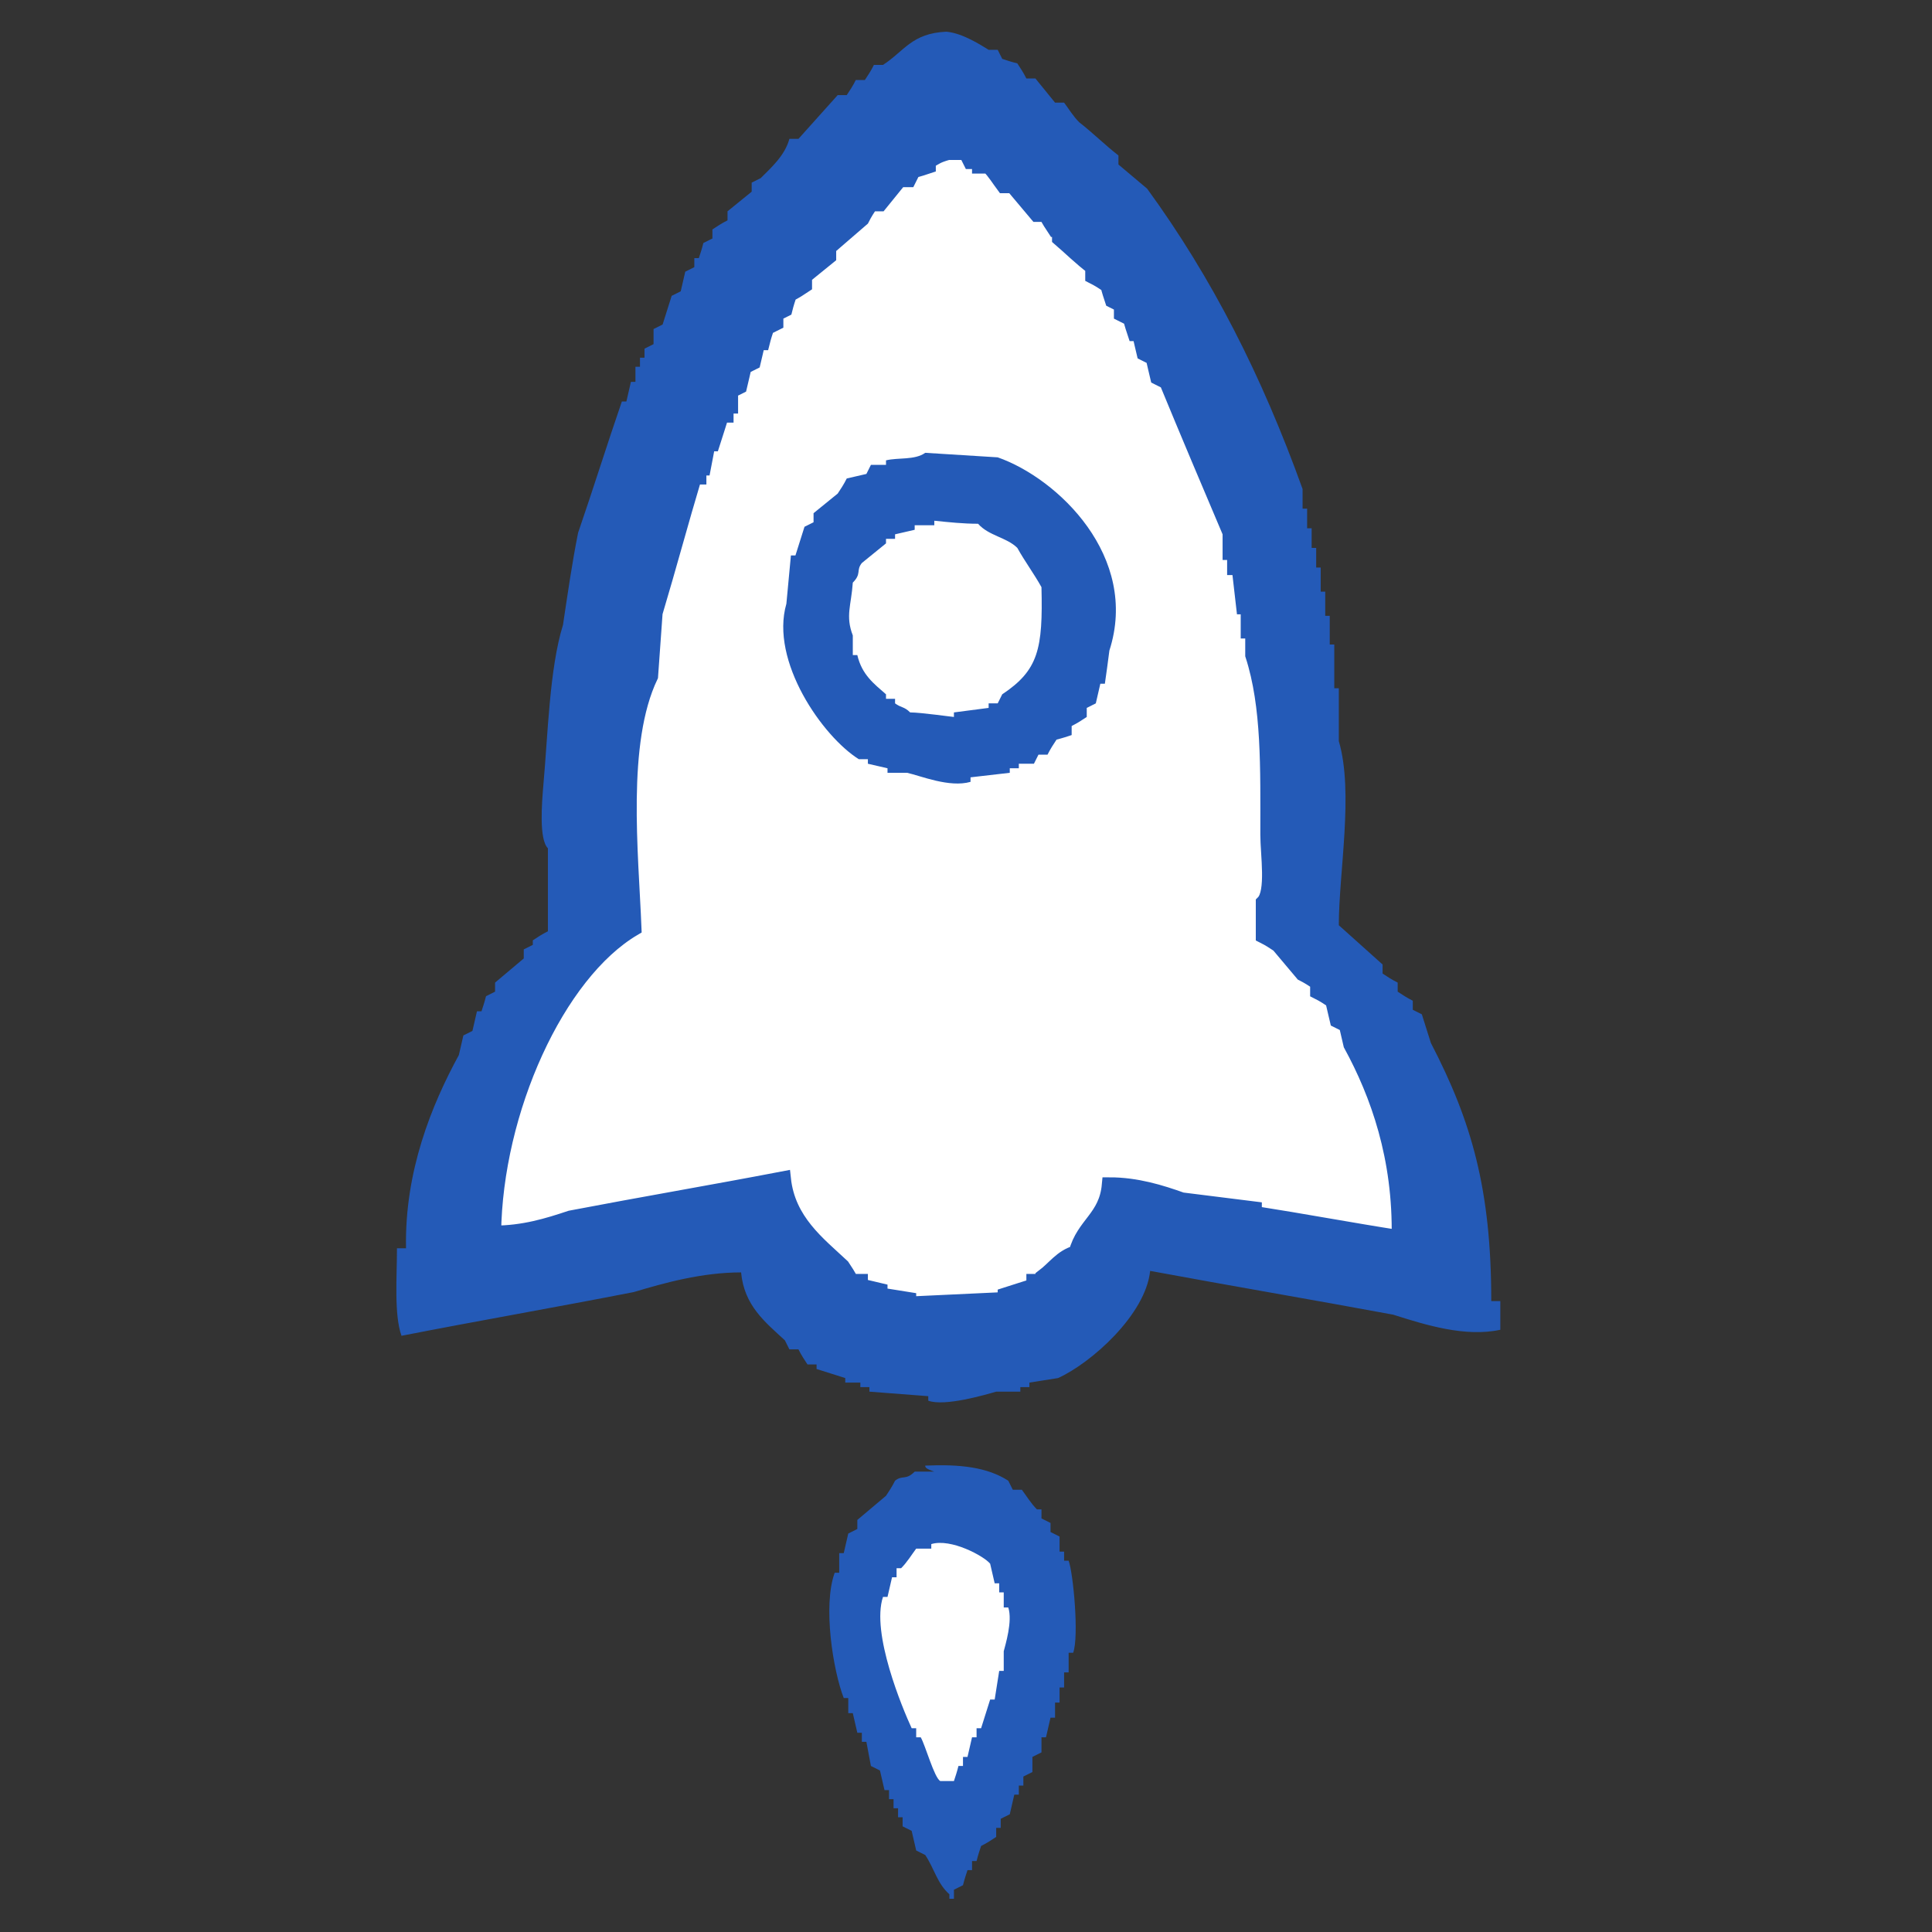 <?xml version="1.0" encoding="utf-8"?>
<!-- Generator: Adobe Illustrator 22.0.1, SVG Export Plug-In . SVG Version: 6.00 Build 0)  -->
<svg version="1.1" id="图层_1" xmlns="http://www.w3.org/2000/svg" xmlns:xlink="http://www.w3.org/1999/xlink" x="0px" y="0px"
	 viewBox="0 0 128 128" style="enable-background:new 0 0 128 128;" xml:space="preserve">
<rect x="0" y="0" width="128" height="128" fill="#333333" stroke="none"/>
<style type="text/css">
	.st0{fill:#245AB7;}
	.st1{fill:#FFFFFF;stroke:#245AB7;stroke-miterlimit:10;}
	.st2{fill:#FFFFFF;}
</style>
<g>
	<path class="st0" d="M98.8,86.2c0.2,0,0.4,0,0.6,0c0,0.6,0,1.3,0,1.9c-2.3,0.5-4.9-0.3-7.1-1c-5.4-1-10.7-1.9-16.1-2.9
		c-0.3,2.9-3.9,6.1-6.1,7.1c-0.6,0.1-1.3,0.2-1.9,0.3c0,0.1,0,0.2,0,0.3c-0.2,0-0.4,0-0.6,0c0,0.1,0,0.2,0,0.3c-0.5,0-1.1,0-1.6,0
		c-0.7,0.2-3.4,1-4.5,0.6c0-0.1,0-0.2,0-0.3c-1.3-0.1-2.6-0.2-3.9-0.3c0-0.1,0-0.2,0-0.3c-0.2,0-0.4,0-0.6,0c0-0.1,0-0.2,0-0.3
		c-0.3,0-0.6,0-1,0c0-0.1,0-0.2,0-0.3c-0.6-0.2-1.3-0.4-1.9-0.6c0-0.1,0-0.2,0-0.3c-0.2,0-0.4,0-0.6,0c-0.2-0.3-0.4-0.6-0.6-1
		c-0.2,0-0.4,0-0.6,0c-0.1-0.2-0.2-0.4-0.3-0.6c-1.3-1.2-2.7-2.3-2.9-4.5c-2.6,0-5.1,0.7-7.1,1.3c-5.1,1-10.3,1.9-15.4,2.9
		c-0.5-1.4-0.3-3.9-0.3-5.8c0.2,0,0.4,0,0.6,0c-0.1-5.1,1.7-9.5,3.5-12.8c0.1-0.4,0.2-0.9,0.3-1.3c0.2-0.1,0.4-0.2,0.6-0.3
		c0.1-0.4,0.2-0.9,0.3-1.3c0.1,0,0.2,0,0.3,0c0.1-0.3,0.2-0.6,0.3-1c0.2-0.1,0.4-0.2,0.6-0.3c0-0.2,0-0.4,0-0.6
		c0.6-0.5,1.3-1.1,1.9-1.6c0-0.2,0-0.4,0-0.6c0.2-0.1,0.4-0.2,0.6-0.3c0-0.1,0-0.2,0-0.3c0.3-0.2,0.6-0.4,1-0.6c0-1.8,0-3.6,0-5.5
		c-0.6-0.6-0.4-3-0.3-4.2c0.3-3.3,0.4-7.7,1.3-10.6c0.3-2,0.6-4.1,1-6.1c1-2.9,1.9-5.8,2.9-8.7c0.1,0,0.2,0,0.3,0
		c0.1-0.4,0.2-0.9,0.3-1.3c0.1,0,0.2,0,0.3,0c0-0.3,0-0.6,0-1c0.1,0,0.2,0,0.3,0c0-0.2,0-0.4,0-0.6c0.1,0,0.2,0,0.3,0
		c0-0.2,0-0.4,0-0.6c0.2-0.1,0.4-0.2,0.6-0.3c0-0.3,0-0.6,0-1c0.2-0.1,0.4-0.2,0.6-0.3c0.2-0.6,0.4-1.3,0.6-1.9
		c0.2-0.1,0.4-0.2,0.6-0.3c0.1-0.4,0.2-0.9,0.3-1.3c0.2-0.1,0.4-0.2,0.6-0.3c0-0.2,0-0.4,0-0.6c0.1,0,0.2,0,0.3,0
		c0.1-0.3,0.2-0.6,0.3-1c0.2-0.1,0.4-0.2,0.6-0.3c0-0.2,0-0.4,0-0.6c0.3-0.2,0.6-0.4,1-0.6c0-0.2,0-0.4,0-0.6
		c0.5-0.4,1.1-0.9,1.6-1.3c0-0.2,0-0.4,0-0.6c0.2-0.1,0.4-0.2,0.6-0.3c0.7-0.7,1.6-1.5,1.9-2.6c0.2,0,0.4,0,0.6,0
		c0.9-1,1.7-1.9,2.6-2.9c0.2,0,0.4,0,0.6,0c0.2-0.3,0.4-0.6,0.6-1c0.2,0,0.4,0,0.6,0c0.2-0.3,0.4-0.6,0.6-1c0.2,0,0.4,0,0.6,0
		c1.4-0.9,1.9-2.1,4.2-2.2C63.8,2.2,65,3,65.5,3.3c0.2,0,0.4,0,0.6,0c0.1,0.2,0.2,0.4,0.3,0.6c0.3,0.1,0.6,0.2,1,0.3
		c0.2,0.3,0.4,0.6,0.6,1c0.2,0,0.4,0,0.6,0c0.4,0.5,0.9,1.1,1.3,1.6c0.2,0,0.4,0,0.6,0c0.3,0.4,0.6,0.9,1,1.3
		c0.9,0.7,1.7,1.5,2.6,2.2c0,0.2,0,0.4,0,0.6c0.6,0.5,1.3,1.1,1.9,1.6c4.3,5.9,7.6,12.4,10.3,19.9c0,0.4,0,0.9,0,1.3
		c0.1,0,0.2,0,0.3,0c0,0.4,0,0.9,0,1.3c0.1,0,0.2,0,0.3,0c0,0.4,0,0.9,0,1.3c0.1,0,0.2,0,0.3,0c0,0.4,0,0.9,0,1.3c0.1,0,0.2,0,0.3,0
		c0,0.5,0,1.1,0,1.6c0.1,0,0.2,0,0.3,0c0,0.5,0,1.1,0,1.6c0.1,0,0.2,0,0.3,0c0,0.6,0,1.3,0,1.9c0.1,0,0.2,0,0.3,0c0,1,0,1.9,0,2.9
		c0.1,0,0.2,0,0.3,0c0,1.2,0,2.4,0,3.5c1,3.4,0,8.7,0,12.2c1,0.9,1.9,1.7,2.9,2.6c0,0.2,0,0.4,0,0.6c0.3,0.2,0.6,0.4,1,0.6
		c0,0.2,0,0.4,0,0.6c0.3,0.2,0.6,0.4,1,0.6c0,0.2,0,0.4,0,0.6c0.2,0.1,0.4,0.2,0.6,0.3c0.2,0.6,0.4,1.3,0.6,1.9
		C97.5,74.3,98.8,78.8,98.8,86.2z"/>
	<path class="st1" d="M32.7,81.7c2,0,3.6-0.5,5.1-1c4.7-0.9,9.4-1.7,14.1-2.6c0.3,2.8,2.3,4.3,3.9,5.8c0.2,0.3,0.4,0.6,0.6,1
		c0.2,0,0.4,0,0.6,0c0,0.1,0,0.2,0,0.3c0.4,0.1,0.9,0.2,1.3,0.3c0,0.1,0,0.2,0,0.3c0.6,0.1,1.3,0.2,1.9,0.3c0,0.1,0,0.2,0,0.3
		c2.1-0.1,4.3-0.2,6.4-0.3c0-0.1,0-0.2,0-0.3c0.6-0.2,1.3-0.4,1.9-0.6c0-0.1,0-0.2,0-0.3c0.2,0,0.4,0,0.6,0c0-0.1,0-0.2,0-0.3
		c0.8-0.6,1.2-1.3,2.2-1.6c0.5-1.9,2-2.3,2.2-4.5c1.8,0,3.4,0.5,4.8,1c1.6,0.2,3.2,0.4,4.8,0.6c0,0.1,0,0.2,0,0.3
		c3.2,0.5,6.4,1.1,9.6,1.6c0.1-5.3-1.4-9.5-3.2-12.8c-0.1-0.4-0.2-0.9-0.3-1.3c-0.2-0.1-0.4-0.2-0.6-0.3c-0.1-0.4-0.2-0.9-0.3-1.3
		c-0.3-0.2-0.6-0.4-1-0.6c0-0.2,0-0.4,0-0.6c-0.3-0.2-0.6-0.4-1-0.6c-0.5-0.6-1.1-1.3-1.6-1.9c-0.3-0.2-0.6-0.4-1-0.6
		c0-0.7,0-1.5,0-2.2c0.7-0.7,0.3-3.2,0.3-4.5c0-4.4,0.1-8.5-1-11.9c0-0.5,0-1.1,0-1.6c-0.1,0-0.2,0-0.3,0c0-0.5,0-1.1,0-1.6
		c-0.1,0-0.2,0-0.3,0c-0.1-0.9-0.2-1.7-0.3-2.6c-0.1,0-0.2,0-0.3,0c0-0.3,0-0.6,0-1c-0.1,0-0.2,0-0.3,0c0-0.4,0-0.9,0-1.3
		c-1.4-3.3-2.8-6.6-4.2-10c-0.2-0.1-0.4-0.2-0.6-0.3c-0.1-0.4-0.2-0.9-0.3-1.3c-0.2-0.1-0.4-0.2-0.6-0.3c-0.1-0.4-0.2-0.9-0.3-1.3
		c-0.1,0-0.2,0-0.3,0c-0.1-0.3-0.2-0.6-0.3-1c-0.2-0.1-0.4-0.2-0.6-0.3c0-0.2,0-0.4,0-0.6c-0.2-0.1-0.4-0.2-0.6-0.3
		c-0.1-0.3-0.2-0.6-0.3-1c-0.3-0.2-0.6-0.4-1-0.6c0-0.2,0-0.4,0-0.6c-0.8-0.6-1.5-1.3-2.2-1.9c0-0.2,0-0.4,0-0.6c-0.1,0-0.2,0-0.3,0
		c-0.2-0.3-0.4-0.6-0.6-1c-0.2,0-0.4,0-0.6,0c-0.5-0.6-1.1-1.3-1.6-1.9c-0.2,0-0.4,0-0.6,0c-0.3-0.4-0.6-0.9-1-1.3
		c-0.2,0-0.4,0-0.6,0c0-0.1,0-0.2,0-0.3c-0.2,0-0.4,0-0.6,0c-0.1-0.2-0.2-0.4-0.3-0.6c-0.2,0-0.4,0-0.6,0c0-0.1,0-0.2,0-0.3
		c-0.6,0.2-0.3,0-0.6,0.3c-0.7,0.2-0.8,0.3-1.3,0.6c0,0.1,0,0.2,0,0.3c-0.3,0.1-0.6,0.2-1,0.3c-0.1,0.2-0.2,0.4-0.3,0.6
		c-0.2,0-0.4,0-0.6,0c-0.4,0.5-0.9,1.1-1.3,1.6c-0.2,0-0.4,0-0.6,0c-0.2,0.3-0.4,0.6-0.6,1c-0.7,0.6-1.5,1.3-2.2,1.9
		c0,0.2,0,0.4,0,0.6c-0.5,0.4-1.1,0.9-1.6,1.3c0,0.2,0,0.4,0,0.6c-0.3,0.2-0.6,0.4-1,0.6c-0.1,0.3-0.2,0.6-0.3,1
		c-0.2,0.1-0.4,0.2-0.6,0.3c0,0.2,0,0.4,0,0.6c-0.2,0.1-0.4,0.2-0.6,0.3c-0.1,0.3-0.2,0.6-0.3,1c-0.1,0-0.2,0-0.3,0
		c-0.1,0.4-0.2,0.9-0.3,1.3c-0.2,0.1-0.4,0.2-0.6,0.3c-0.1,0.4-0.2,0.9-0.3,1.3c-0.2,0.1-0.4,0.2-0.6,0.3c0,0.3,0,0.6,0,1
		c-0.1,0-0.2,0-0.3,0c0,0.2,0,0.4,0,0.6c-0.1,0-0.2,0-0.3,0c-0.2,0.6-0.4,1.3-0.6,1.9c-0.1,0-0.2,0-0.3,0c-0.1,0.5-0.2,1.1-0.3,1.6
		c-0.1,0-0.2,0-0.3,0c0,0.2,0,0.4,0,0.6c-0.1,0-0.2,0-0.3,0c-0.9,3-1.7,6-2.6,9c-0.1,1.4-0.2,2.8-0.3,4.2C41,49.2,41.8,56.5,42,61.5
		C36.9,64.5,32.8,73.6,32.7,81.7z"/>
	<path class="st0" d="M61.3,30c1.6,0.1,3.2,0.2,4.8,0.3c4,1.4,9.4,6.6,7.4,12.8c-0.1,0.8-0.2,1.5-0.3,2.2c-0.1,0-0.2,0-0.3,0
		c-0.1,0.4-0.2,0.9-0.3,1.3c-0.2,0.1-0.4,0.2-0.6,0.3c0,0.2,0,0.4,0,0.6c-0.3,0.2-0.6,0.4-1,0.6c0,0.2,0,0.4,0,0.6
		c-0.3,0.1-0.6,0.2-1,0.3c-0.2,0.3-0.4,0.6-0.6,1c-0.2,0-0.4,0-0.6,0c-0.1,0.2-0.2,0.4-0.3,0.6c-0.3,0-0.6,0-1,0c0,0.1,0,0.2,0,0.3
		c-0.2,0-0.4,0-0.6,0c0,0.1,0,0.2,0,0.3c-0.9,0.1-1.7,0.2-2.6,0.3c0,0.1,0,0.2,0,0.3c-1.4,0.4-3.3-0.4-4.2-0.6c-0.4,0-0.9,0-1.3,0
		c0-0.1,0-0.2,0-0.3c-0.4-0.1-0.9-0.2-1.3-0.3c0-0.1,0-0.2,0-0.3c-0.2,0-0.4,0-0.6,0c-2.4-1.5-5.9-6.5-4.8-10.3
		c0.1-1.1,0.2-2.1,0.3-3.2c0.1,0,0.2,0,0.3,0c0.2-0.6,0.4-1.3,0.6-1.9c0.2-0.1,0.4-0.2,0.6-0.3c0-0.2,0-0.4,0-0.6
		c0.5-0.4,1.1-0.9,1.6-1.3c0.2-0.3,0.4-0.6,0.6-1c0.4-0.1,0.9-0.2,1.3-0.3c0.1-0.2,0.2-0.4,0.3-0.6c0.3,0,0.6,0,1,0
		c0-0.1,0-0.2,0-0.3C59.5,30.3,60.6,30.5,61.3,30z"/>
	<path class="st2" d="M61.9,34.5c0,0.1,0,0.2,0,0.3c-0.4,0-0.9,0-1.3,0c0,0.1,0,0.2,0,0.3c-0.4,0.1-0.9,0.2-1.3,0.3
		c0,0.1,0,0.2,0,0.3c-0.2,0-0.4,0-0.6,0c0,0.1,0,0.2,0,0.3c-0.5,0.4-1.1,0.9-1.6,1.3c-0.4,0.5,0,0.7-0.6,1.3c-0.1,1.5-0.5,2.2,0,3.5
		c0,0.4,0,0.9,0,1.3c0.1,0,0.2,0,0.3,0c0.3,1.3,1.1,1.9,1.9,2.6c0,0.1,0,0.2,0,0.3c0.2,0,0.4,0,0.6,0c0,0.1,0,0.2,0,0.3
		c0.4,0.3,0.6,0.2,1,0.6c0.7,0,2.8,0.3,2.9,0.3c0-0.1,0-0.2,0-0.3c0.8-0.1,1.5-0.2,2.3-0.3c0-0.1,0-0.2,0-0.3c0.2,0,0.4,0,0.6,0
		c0.1-0.2,0.2-0.4,0.3-0.6c2.4-1.6,2.7-3,2.6-7.1c-0.5-0.9-1.1-1.7-1.6-2.6c-0.7-0.7-1.9-0.8-2.6-1.6C63.8,34.7,62.9,34.6,61.9,34.5
		z"/>
	<path class="st0" d="M61.3,97.1c2.3-0.1,4.1,0.1,5.5,1c0.1,0.2,0.2,0.4,0.3,0.6c0.2,0,0.4,0,0.6,0c0.3,0.4,0.6,0.9,1,1.3
		c0.1,0,0.2,0,0.3,0c0,0.2,0,0.4,0,0.6c0.2,0.1,0.4,0.2,0.6,0.3c0,0.2,0,0.4,0,0.6c0.2,0.1,0.4,0.2,0.6,0.3c0,0.3,0,0.6,0,1
		c0.1,0,0.2,0,0.3,0c0,0.2,0,0.4,0,0.6c0.1,0,0.2,0,0.3,0c0.3,0.8,0.7,5,0.3,6.1c-0.1,0-0.2,0-0.3,0c0,0.4,0,0.9,0,1.3
		c-0.1,0-0.2,0-0.3,0c0,0.3,0,0.6,0,1c-0.1,0-0.2,0-0.3,0c0,0.3,0,0.6,0,1c-0.1,0-0.2,0-0.3,0c0,0.3,0,0.6,0,1c-0.1,0-0.2,0-0.3,0
		c-0.1,0.4-0.2,0.9-0.3,1.3c-0.1,0-0.2,0-0.3,0c0,0.3,0,0.6,0,1c-0.2,0.1-0.4,0.2-0.6,0.3c0,0.3,0,0.6,0,1c-0.2,0.1-0.4,0.2-0.6,0.3
		c0,0.2,0,0.4,0,0.6c-0.1,0-0.2,0-0.3,0c0,0.2,0,0.4,0,0.6c-0.1,0-0.2,0-0.3,0c-0.1,0.4-0.2,0.9-0.3,1.3c-0.2,0.1-0.4,0.2-0.6,0.3
		c0,0.2,0,0.4,0,0.6c-0.1,0-0.2,0-0.3,0c0,0.2,0,0.4,0,0.6c-0.3,0.2-0.6,0.4-1,0.6c-0.1,0.3-0.2,0.6-0.3,1c-0.1,0-0.2,0-0.3,0
		c0,0.2,0,0.4,0,0.6c-0.1,0-0.2,0-0.3,0c-0.1,0.3-0.2,0.6-0.3,1c-0.2,0.1-0.4,0.2-0.6,0.3c0,0.2,0,0.4,0,0.6c-0.1,0-0.2,0-0.3,0
		c0-0.1,0-0.2,0-0.3c-0.8-0.7-1-1.7-1.6-2.6c-0.2-0.1-0.4-0.2-0.6-0.3c-0.1-0.4-0.2-0.9-0.3-1.3c-0.2-0.1-0.4-0.2-0.6-0.3
		c0-0.2,0-0.4,0-0.6c-0.1,0-0.2,0-0.3,0c0-0.2,0-0.4,0-0.6c-0.1,0-0.2,0-0.3,0c0-0.2,0-0.4,0-0.6c-0.1,0-0.2,0-0.3,0
		c0-0.2,0-0.4,0-0.6c-0.1,0-0.2,0-0.3,0c-0.1-0.4-0.2-0.9-0.3-1.3c-0.2-0.1-0.4-0.2-0.6-0.3c-0.1-0.5-0.2-1.1-0.3-1.6
		c-0.1,0-0.2,0-0.3,0c0-0.2,0-0.4,0-0.6c-0.1,0-0.2,0-0.3,0c-0.1-0.4-0.2-0.9-0.3-1.3c-0.1,0-0.2,0-0.3,0c0-0.3,0-0.6,0-1
		c-0.1,0-0.2,0-0.3,0c-0.7-1.8-1.4-6.1-0.6-8.3c0.1,0,0.2,0,0.3,0c0-0.4,0-0.9,0-1.3c0.1,0,0.2,0,0.3,0c0.1-0.4,0.2-0.9,0.3-1.3
		c0.2-0.1,0.4-0.2,0.6-0.3c0-0.2,0-0.4,0-0.6c0.6-0.5,1.3-1.1,1.9-1.6c0.2-0.3,0.4-0.6,0.6-1c0.5-0.4,0.7,0,1.3-0.6
		c0.4,0,0.9,0,1.3,0C61.3,97.3,61.3,97.2,61.3,97.1z"/>
	<path class="st2" d="M63.2,118c0.1-0.3,0.2-0.6,0.3-1c0.1,0,0.2,0,0.3,0c0-0.2,0-0.4,0-0.6c0.1,0,0.2,0,0.3,0
		c0.1-0.4,0.2-0.9,0.3-1.3c0.1,0,0.2,0,0.3,0c0-0.2,0-0.4,0-0.6c0.1,0,0.2,0,0.3,0c0.2-0.6,0.4-1.3,0.6-1.9c0.1,0,0.2,0,0.3,0
		c0.1-0.6,0.2-1.3,0.3-1.9c0.1,0,0.2,0,0.3,0c0-0.4,0-0.9,0-1.3c0.1-0.4,0.6-2,0.3-2.9c-0.1,0-0.2,0-0.3,0c0-0.3,0-0.6,0-1
		c-0.1,0-0.2,0-0.3,0c0-0.2,0-0.4,0-0.6c-0.1,0-0.2,0-0.3,0c-0.1-0.4-0.2-0.9-0.3-1.3c-0.4-0.5-2.6-1.7-3.9-1.3c0,0.1,0,0.2,0,0.3
		c-0.3,0-0.6,0-1,0c-0.3,0.4-0.6,0.9-1,1.3c-0.1,0-0.2,0-0.3,0c0,0.2,0,0.4,0,0.6c-0.1,0-0.2,0-0.3,0c-0.1,0.4-0.2,0.9-0.3,1.3
		c-0.1,0-0.2,0-0.3,0c-0.8,2.4,1.3,7.4,1.9,8.7c0.1,0,0.2,0,0.3,0c0,0.2,0,0.4,0,0.6c0.1,0,0.2,0,0.3,0c0.3,0.5,0.9,2.7,1.3,2.9
		C62.8,118,63,118,63.2,118z"/>
</g>
</svg>
